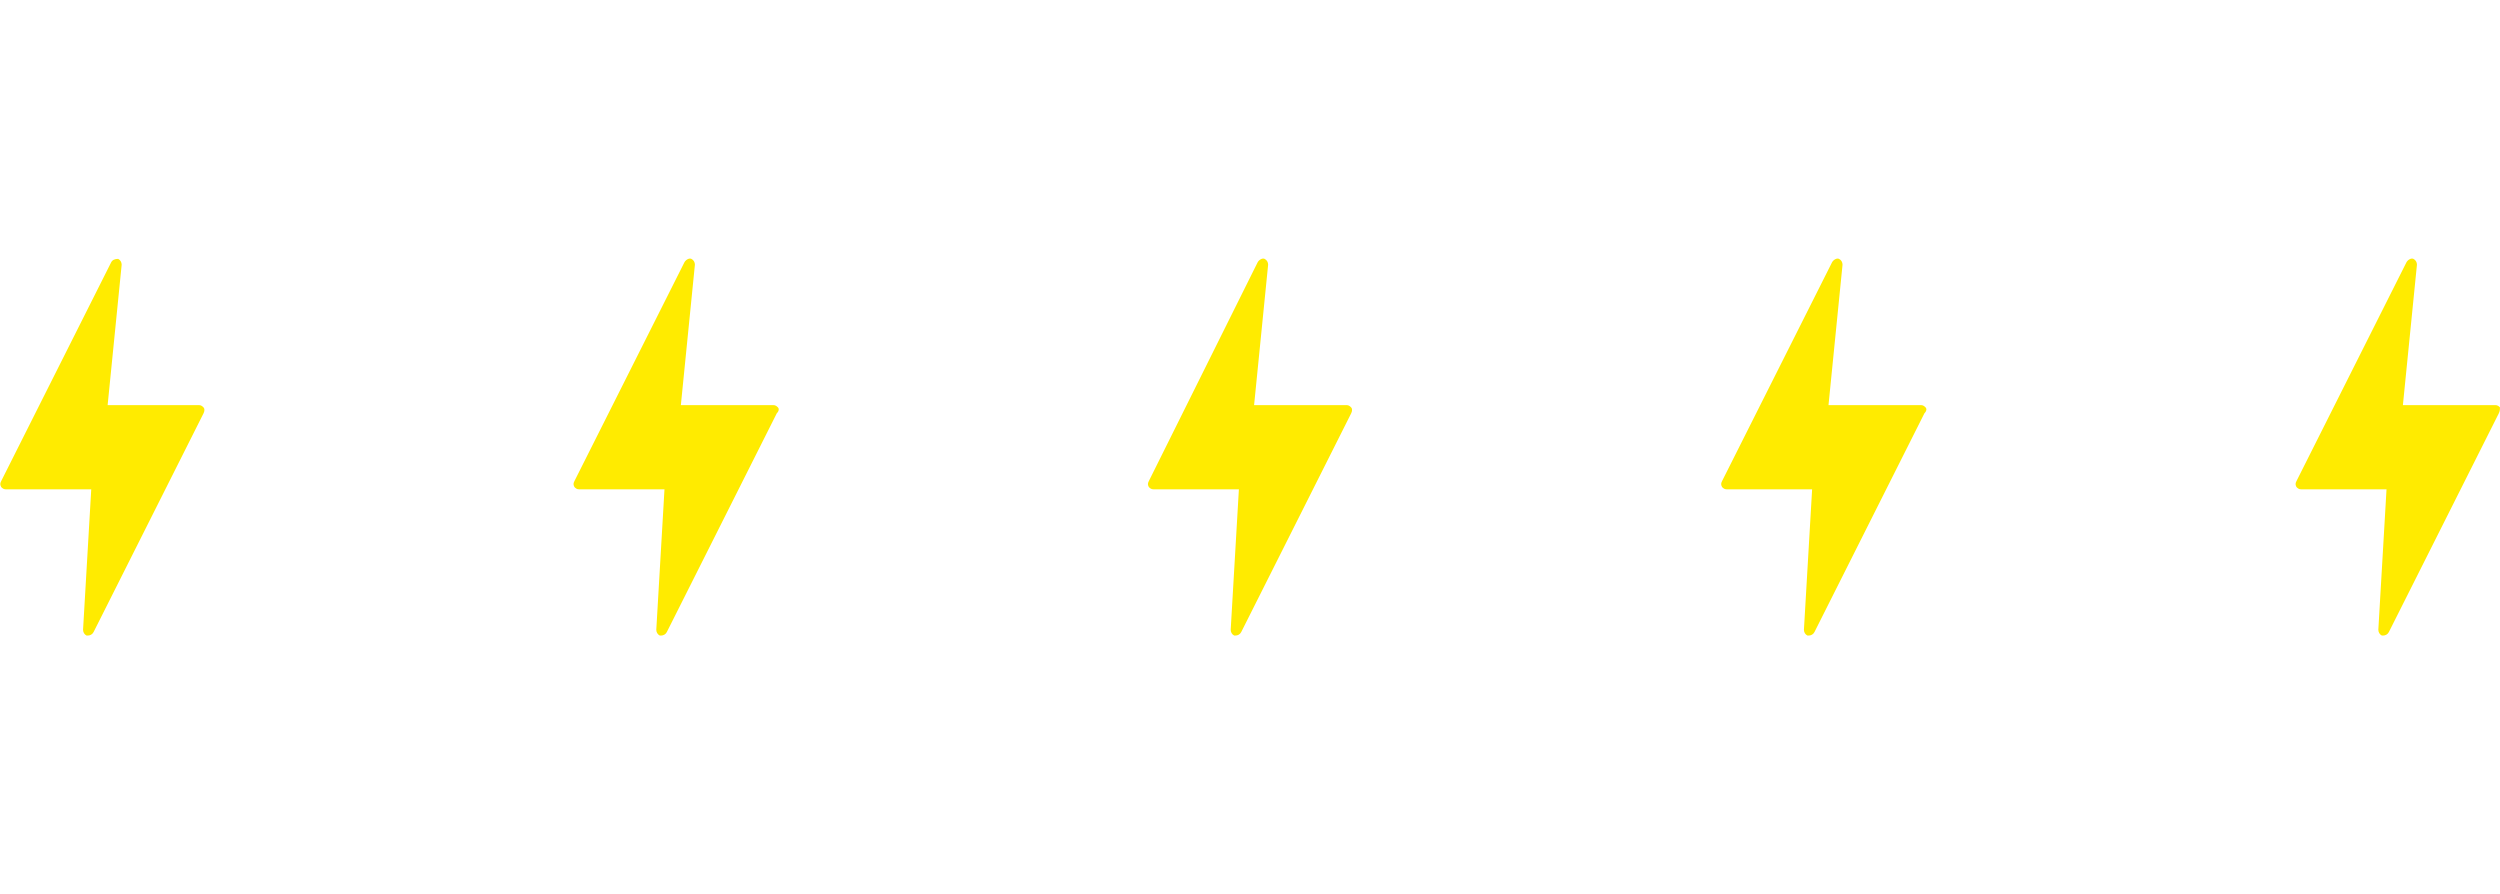 <?xml version="1.0" encoding="UTF-8"?> <svg xmlns="http://www.w3.org/2000/svg" version="1.1" id="Capa_1" x="0" y="0" viewBox="0 0 213.7 32.2" xml:space="preserve" width="90"><style>.st0{fill:#ffeb00}</style><path class="st0" d="M17.4 12.7c-.1-.1-.2-.2-.4-.2H9.2l1.2-12c0-.2-.1-.4-.3-.5-.3 0-.5.1-.6.3L.1 19c-.1.2-.1.3 0 .5.1.1.2.2.4.2h7.3l-.7 12c0 .2.1.4.3.5h.1c.2 0 .4-.1.5-.3l9.4-18.7c.1-.2.1-.4 0-.5zM66.5 12.7c-.1-.1-.2-.2-.4-.2h-7.9l1.2-12c0-.2-.1-.4-.3-.5-.2-.1-.5.1-.6.3L49.1 19c-.1.2-.1.3 0 .5.1.1.2.2.4.2h7.3l-.7 12c0 .2.1.4.3.5h.1c.2 0 .4-.1.5-.3l9.4-18.7c.2-.2.2-.4.1-.5zM115.5 12.7c-.1-.1-.2-.2-.4-.2h-7.9l1.2-12c0-.2-.1-.4-.3-.5-.2-.1-.5.1-.6.3L98.2 19c-.1.2-.1.3 0 .5.1.1.2.2.4.2h7.3l-.7 12c0 .2.1.4.3.5h.1c.2 0 .4-.1.5-.3l9.4-18.7c.1-.2.1-.4 0-.5zM164.6 12.7c-.1-.1-.2-.2-.4-.2h-7.9l1.2-12c0-.2-.1-.4-.3-.5-.2-.1-.5.1-.6.3L147.2 19c-.1.2-.1.3 0 .5.1.1.2.2.4.2h7.3l-.7 12c0 .2.1.4.3.5h.1c.2 0 .4-.1.5-.3l9.4-18.7c.2-.2.2-.4.1-.5zM213.7 12.7c-.1-.1-.2-.2-.4-.2h-7.9l1.2-12c0-.2-.1-.4-.3-.5-.2-.1-.5.1-.6.3L196.3 19c-.1.2-.1.3 0 .5.1.1.2.2.4.2h7.3l-.7 12c0 .2.1.4.3.5h.1c.2 0 .4-.1.5-.3l9.4-18.7c.1-.2.1-.4.1-.5z"></path></svg> 